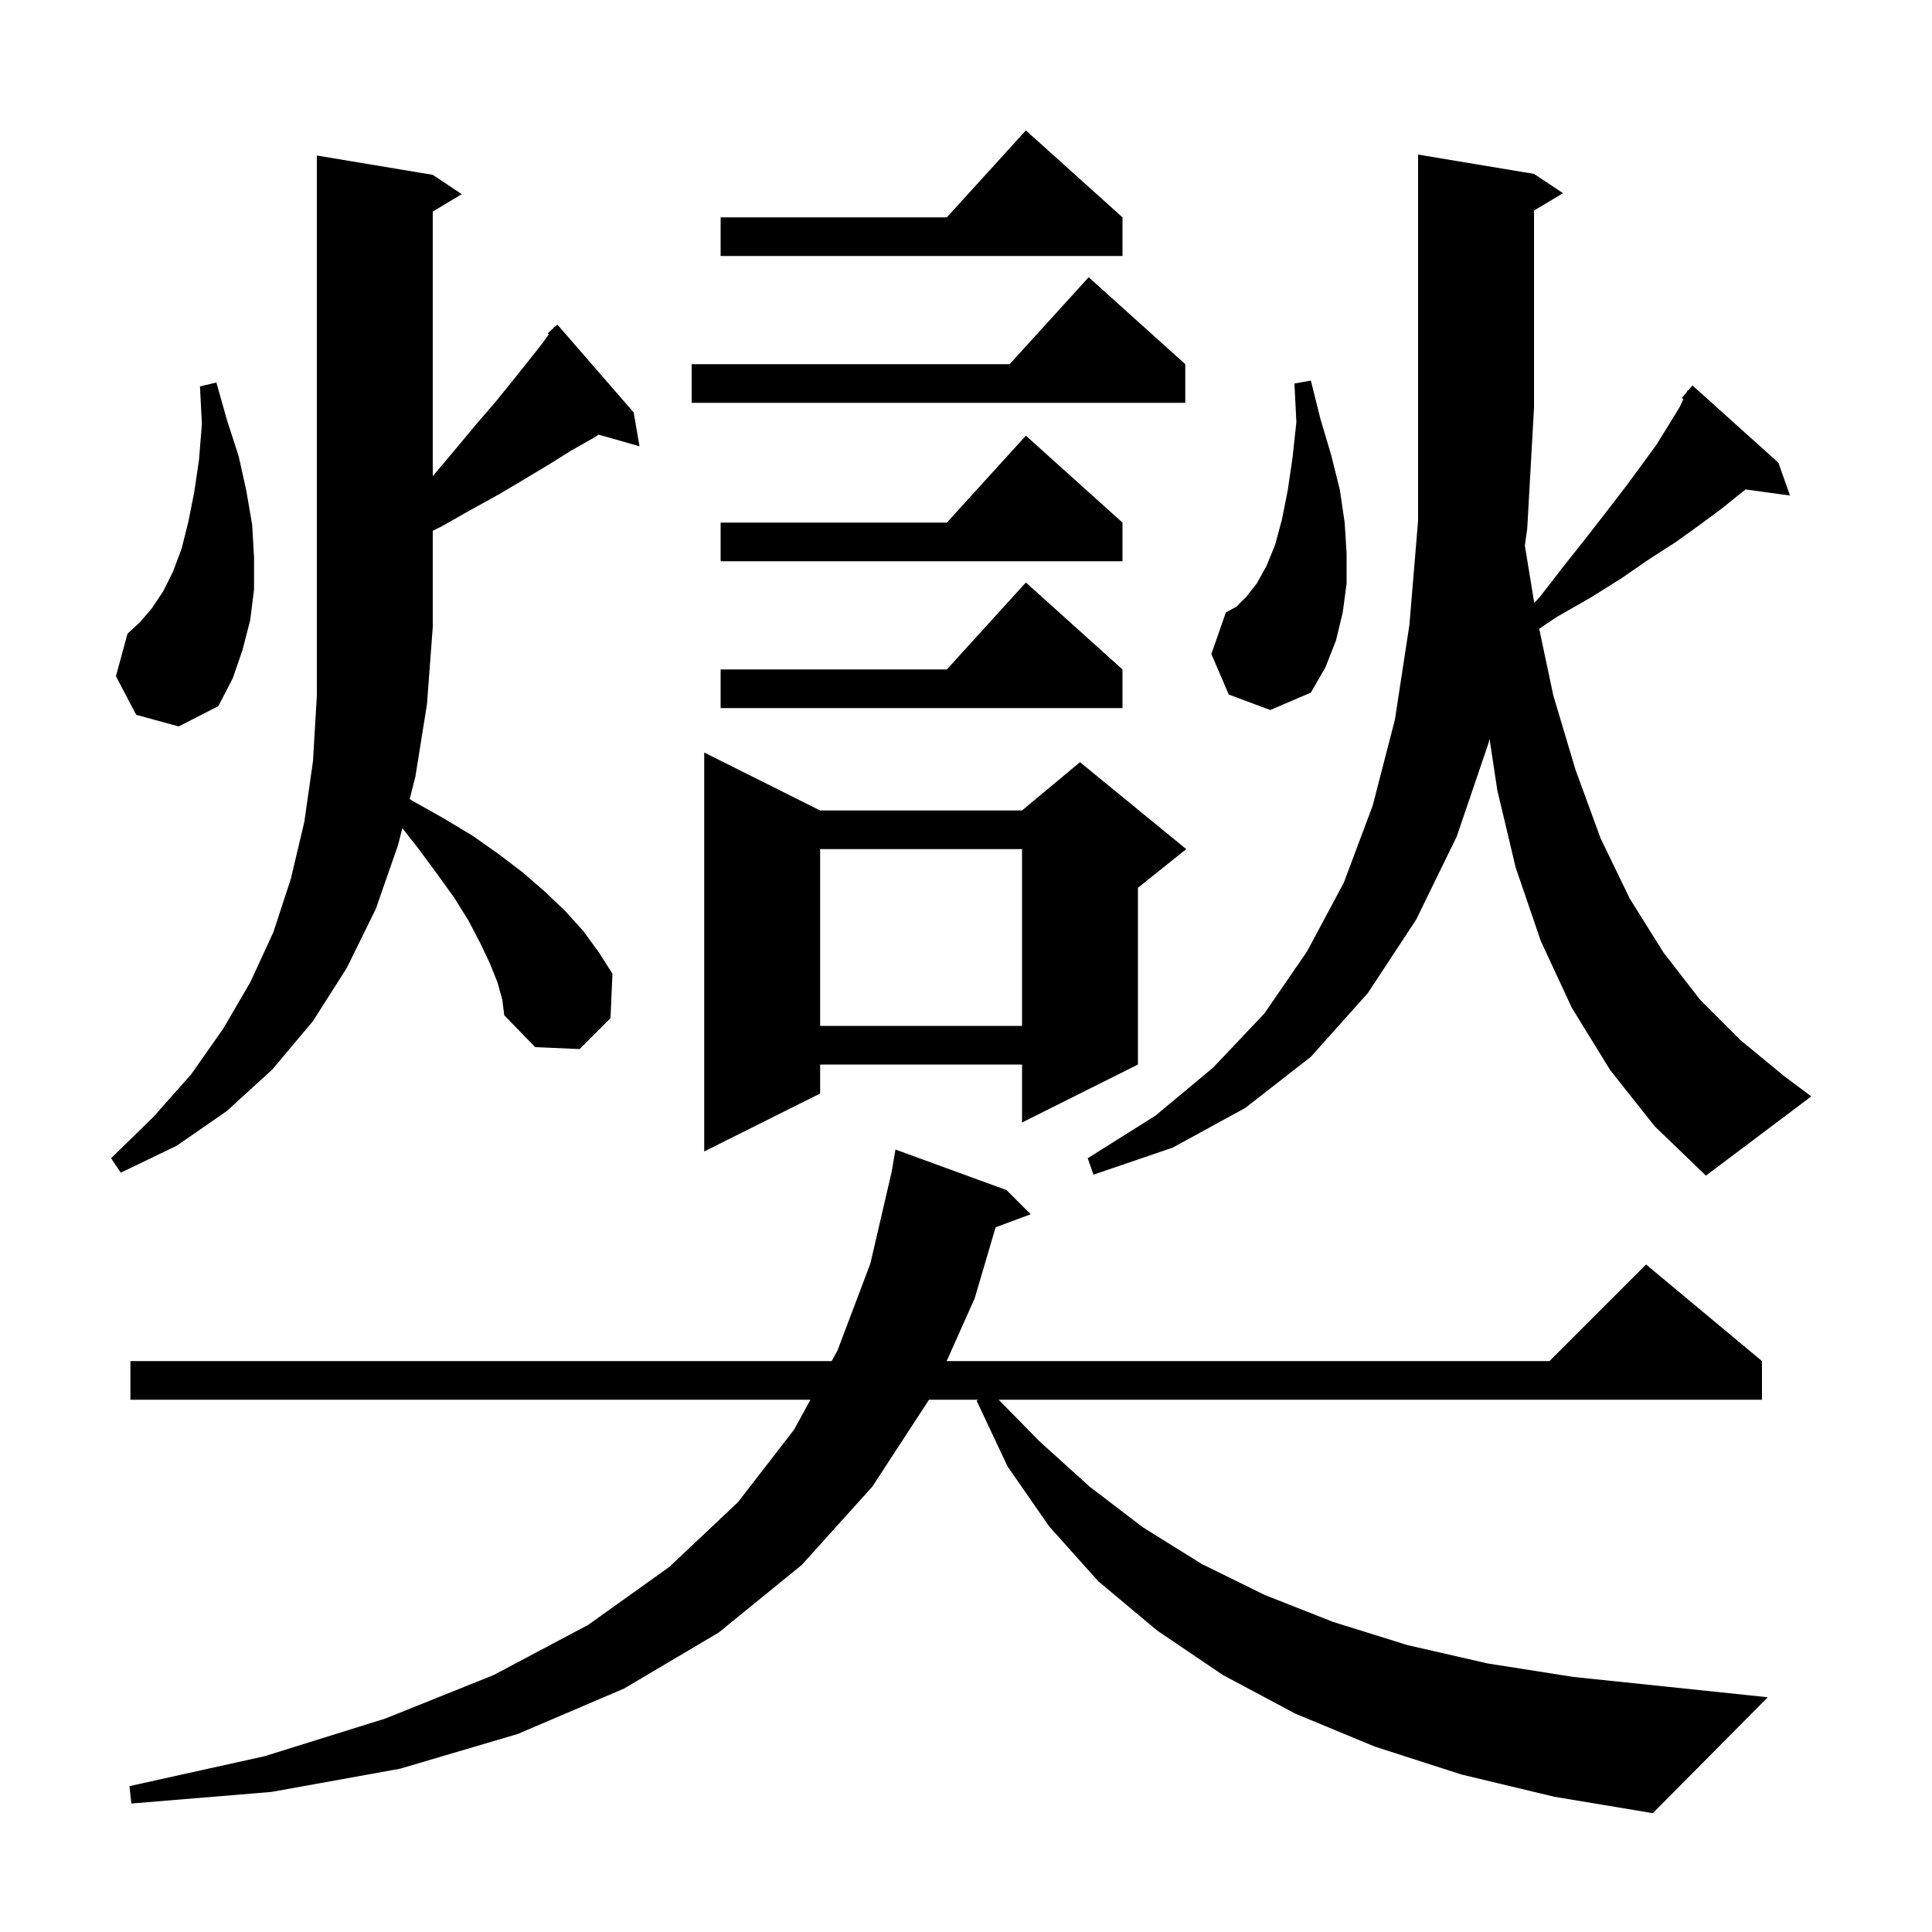 <svg xmlns="http://www.w3.org/2000/svg" xmlns:xlink="http://www.w3.org/1999/xlink" version="1.1" baseProfile="full" viewBox="0 0 200 200" width="200" height="200"><g fill="currentColor"><path d="M 151.3 183.7 L 142.3 180.8 L 134.1 177.4 L 126.6 173.4 L 119.8 168.8 L 113.7 163.7 L 108.6 158.0 L 104.3 151.8 L 101.1 145.0 L 101.267 144.9 L 96.17 144.9 L 90.3 153.9 L 83.0 162.0 L 74.4 169.0 L 64.6 174.8 L 53.6 179.5 L 41.4 183.1 L 28.1 185.5 L 13.6 186.7 L 13.4 184.9 L 27.4 181.8 L 39.9 177.9 L 51.1 173.4 L 60.9 168.2 L 69.3 162.2 L 76.4 155.5 L 82.2 148.0 L 83.901 144.9 L 13.5 144.9 L 13.5 140.9 L 86.096 140.9 L 86.7 139.8 L 90.1 130.8 L 92.293 121.36 L 92.7 119.0 L 104.2 123.2 L 106.7 125.7 L 103.067 127.046 L 100.9 134.4 L 97.997 140.9 L 160.4 140.9 L 170.4 130.9 L 182.4 140.9 L 182.4 144.9 L 103.384 144.9 L 107.6 149.2 L 112.8 153.9 L 118.3 158.1 L 124.4 161.9 L 130.9 165.1 L 138.0 167.9 L 145.7 170.3 L 154.0 172.2 L 162.9 173.6 L 172.5 174.6 L 183.0 175.7 L 171.1 187.7 L 160.9 186.0 Z M 166.7 110.8 L 162.7 104.3 L 159.5 97.4 L 156.9 89.8 L 155.0 81.8 L 154.195 76.476 L 154.1 76.9 L 150.8 86.6 L 146.6 95.2 L 141.6 102.8 L 135.7 109.4 L 128.9 114.7 L 121.4 118.8 L 113.2 121.6 L 112.6 119.9 L 119.6 115.5 L 125.6 110.5 L 130.9 104.9 L 135.3 98.5 L 139.1 91.4 L 142.1 83.4 L 144.4 74.5 L 145.9 64.7 L 146.8 53.9 L 146.8 16.0 L 158.8 18.0 L 161.8 20.0 L 158.8 21.8 L 158.8 42.2 L 158.1 54.7 L 157.854 56.47 L 158.823 62.416 L 159.4 61.8 L 161.8 58.7 L 164.1 55.8 L 166.2 53.1 L 168.2 50.5 L 169.9 48.2 L 171.5 46.0 L 172.8 43.9 L 173.9 42.1 L 174.27 41.314 L 174.1 41.2 L 174.604 40.605 L 174.7 40.4 L 174.746 40.437 L 175.2 39.9 L 184.1 47.9 L 185.3 51.3 L 180.711 50.667 L 180.4 50.9 L 178.3 52.6 L 176.0 54.3 L 173.5 56.1 L 170.7 57.9 L 167.8 59.9 L 164.6 61.9 L 161.1 63.9 L 159.337 65.092 L 160.8 72.0 L 163.1 79.7 L 165.7 86.8 L 168.7 93.0 L 172.2 98.6 L 176.0 103.5 L 180.2 107.7 L 184.7 111.4 L 187.5 113.5 L 176.6 121.7 L 171.3 116.6 Z M 51.5 101.7 L 50.7 99.7 L 49.7 97.6 L 48.5 95.3 L 47.0 92.9 L 45.2 90.4 L 43.2 87.7 L 41.65 85.727 L 41.2 87.5 L 38.9 94.1 L 35.9 100.2 L 32.4 105.7 L 28.2 110.7 L 23.5 115.0 L 18.3 118.6 L 12.5 121.4 L 11.5 119.9 L 15.9 115.6 L 19.8 111.2 L 23.1 106.5 L 25.9 101.7 L 28.3 96.5 L 30.1 91.0 L 31.5 85.1 L 32.4 78.8 L 32.8 72.0 L 32.8 16.1 L 44.8 18.1 L 47.8 20.1 L 44.8 21.9 L 44.8 49.291 L 45.3 48.7 L 47.4 46.2 L 49.4 43.8 L 51.3 41.6 L 53.0 39.5 L 54.6 37.5 L 56.1 35.6 L 56.817 34.608 L 56.7 34.5 L 57.256 34.0 L 57.4 33.8 L 57.435 33.838 L 57.7 33.6 L 65.6 42.7 L 66.2 46.2 L 61.965 44.99 L 61.5 45.3 L 59.2 46.6 L 56.8 48.1 L 54.3 49.6 L 51.6 51.2 L 48.7 52.8 L 45.7 54.5 L 44.8 54.95 L 44.8 64.9 L 44.2 72.9 L 43.0 80.4 L 42.412 82.72 L 42.7 82.9 L 45.9 84.7 L 48.9 86.5 L 51.6 88.4 L 54.1 90.3 L 56.4 92.3 L 58.5 94.3 L 60.4 96.4 L 62.0 98.6 L 63.4 100.8 L 63.2 105.4 L 60.0 108.6 L 55.4 108.4 L 52.2 105.1 L 52.0 103.5 Z M 84.9 83.9 L 105.8 83.9 L 111.8 78.9 L 122.8 87.9 L 117.8 91.9 L 117.8 110.2 L 105.8 116.2 L 105.8 110.2 L 84.9 110.2 L 84.9 113.2 L 72.9 119.2 L 72.9 77.9 Z M 84.9 87.9 L 84.9 106.2 L 105.8 106.2 L 105.8 87.9 Z M 116.2 69.3 L 116.2 73.3 L 74.6 73.3 L 74.6 69.3 L 98.018 69.3 L 106.2 60.3 Z M 14.1 74.0 L 12.0 70.0 L 13.2 65.6 L 14.5 64.4 L 15.7 63.0 L 16.9 61.2 L 17.9 59.2 L 18.8 56.8 L 19.5 54.0 L 20.1 51.0 L 20.6 47.6 L 20.9 43.9 L 20.7 40.0 L 22.4 39.6 L 23.5 43.5 L 24.7 47.2 L 25.5 50.8 L 26.1 54.3 L 26.3 57.7 L 26.3 61.0 L 25.9 64.2 L 25.1 67.3 L 24.1 70.2 L 22.6 73.1 L 18.5 75.2 Z M 127.2 71.9 L 125.4 67.7 L 126.9 63.4 L 128.0 62.8 L 129.0 61.8 L 130.1 60.4 L 131.1 58.6 L 132.0 56.4 L 132.7 53.8 L 133.3 50.8 L 133.8 47.4 L 134.2 43.7 L 134.0 39.7 L 135.7 39.4 L 136.7 43.4 L 137.8 47.1 L 138.7 50.7 L 139.2 54.1 L 139.4 57.3 L 139.4 60.4 L 139.0 63.4 L 138.3 66.3 L 137.2 69.1 L 135.7 71.7 L 131.5 73.5 Z M 116.2 54.1 L 116.2 58.1 L 74.6 58.1 L 74.6 54.1 L 98.018 54.1 L 106.2 45.1 Z M 122.7 37.7 L 122.7 41.7 L 71.6 41.7 L 71.6 37.7 L 104.518 37.7 L 112.7 28.7 Z M 116.2 22.5 L 116.2 26.5 L 74.6 26.5 L 74.6 22.5 L 98.018 22.5 L 106.2 13.5 Z "/></g></svg>